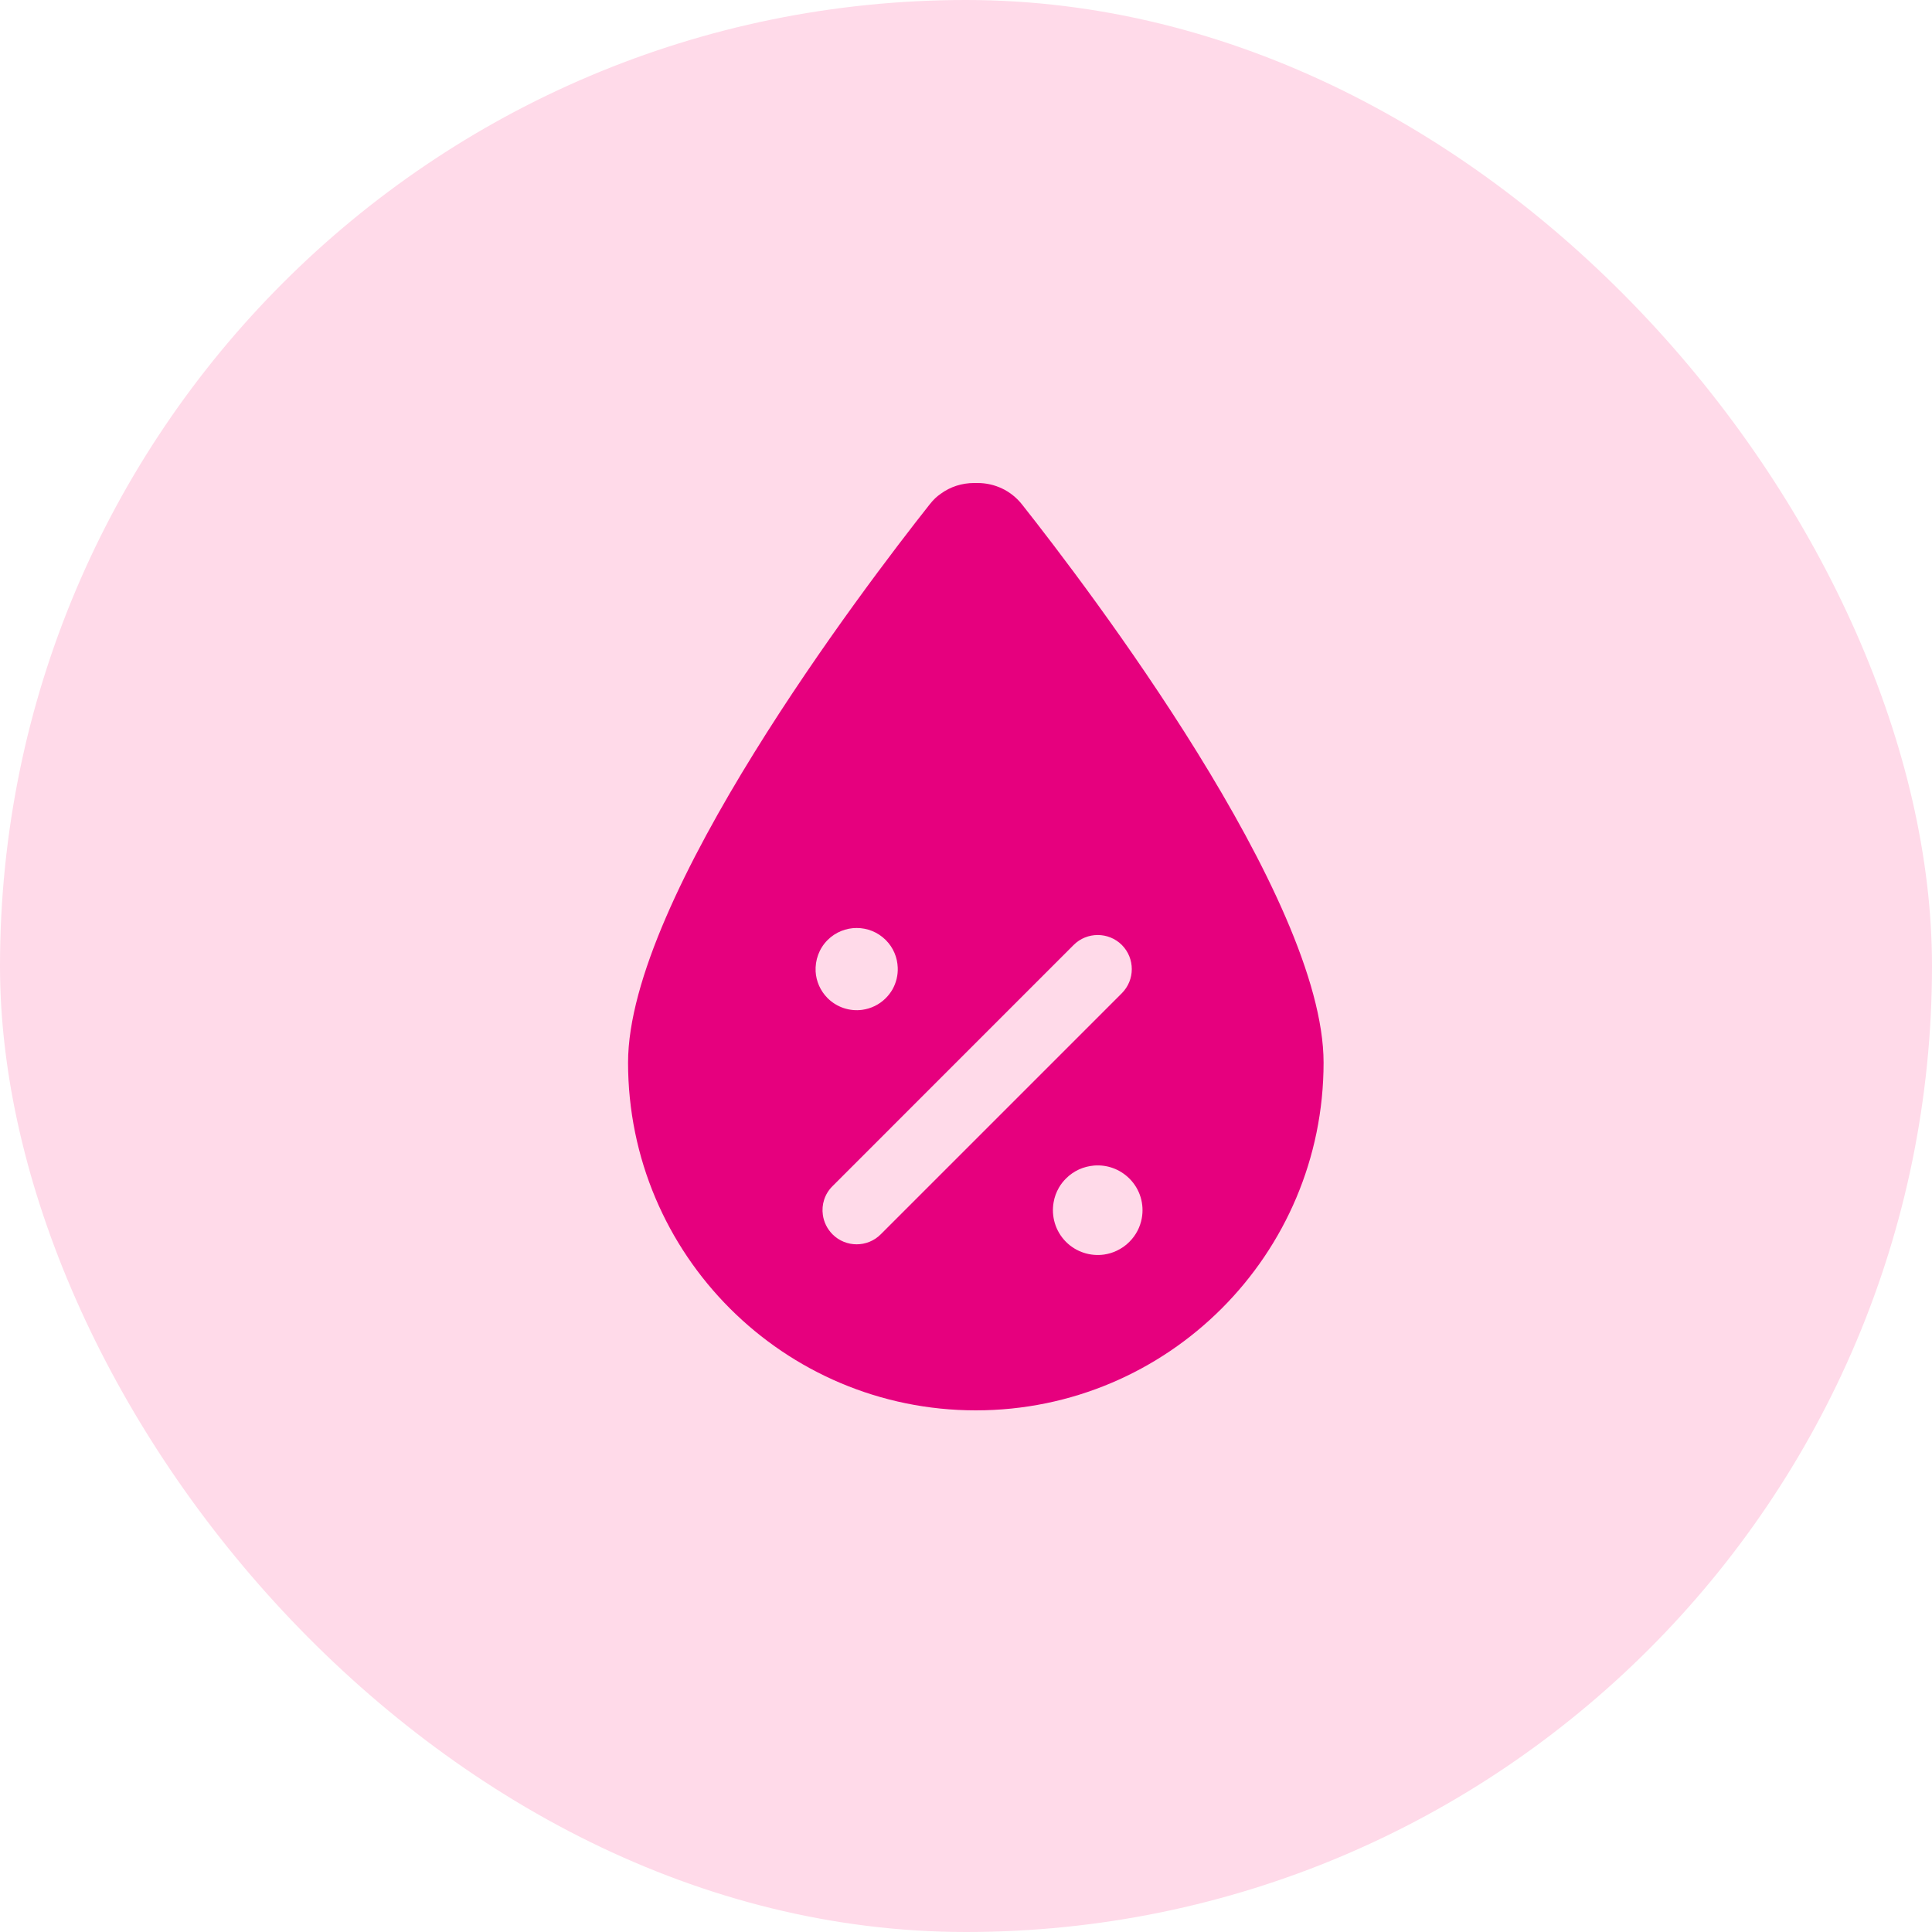 <svg width="36" height="36" viewBox="0 0 36 36" fill="none" xmlns="http://www.w3.org/2000/svg">
<rect width="36" height="36" rx="18" fill="#FFDAE9"/>
<path fill-rule="evenodd" clip-rule="evenodd" d="M11.703 19.8C11.703 23.378 14.606 26.28 18.183 26.28C21.761 26.28 24.663 23.378 24.663 19.8C24.663 16.722 20.268 10.947 19.04 9.395C18.837 9.142 18.538 9 18.213 9H18.153C17.924 9 17.707 9.07 17.529 9.201C17.493 9.226 17.459 9.253 17.427 9.283C17.392 9.317 17.358 9.354 17.326 9.395C16.098 10.947 11.703 16.722 11.703 19.8ZM15.421 18.599C15.598 18.774 15.836 18.847 16.064 18.817C16.226 18.795 16.381 18.723 16.505 18.599C16.554 18.55 16.595 18.496 16.629 18.438C16.7 18.312 16.734 18.17 16.728 18.029C16.721 17.843 16.648 17.659 16.505 17.516C16.205 17.217 15.721 17.217 15.421 17.516C15.26 17.677 15.187 17.893 15.198 18.104C15.209 18.284 15.284 18.461 15.421 18.599ZM20.81 23.305C20.735 23.341 20.654 23.365 20.572 23.377C20.321 23.412 20.056 23.333 19.863 23.14C19.663 22.939 19.586 22.66 19.633 22.401C19.649 22.306 19.683 22.214 19.732 22.129C19.767 22.068 19.811 22.012 19.863 21.96C19.934 21.888 20.017 21.832 20.105 21.791C20.195 21.75 20.293 21.726 20.39 21.718C20.624 21.7 20.864 21.781 21.044 21.96C21.247 22.162 21.324 22.442 21.275 22.703C21.245 22.864 21.168 23.017 21.044 23.14C20.975 23.211 20.894 23.265 20.81 23.305ZM20.904 17.608C20.656 17.361 20.253 17.361 20.006 17.608L15.513 22.102C15.365 22.248 15.305 22.448 15.333 22.64C15.352 22.772 15.412 22.898 15.513 23C15.761 23.248 16.164 23.248 16.411 23L20.904 18.507C21.151 18.259 21.151 17.857 20.904 17.608Z" fill="#E6007E"/>
</svg>
